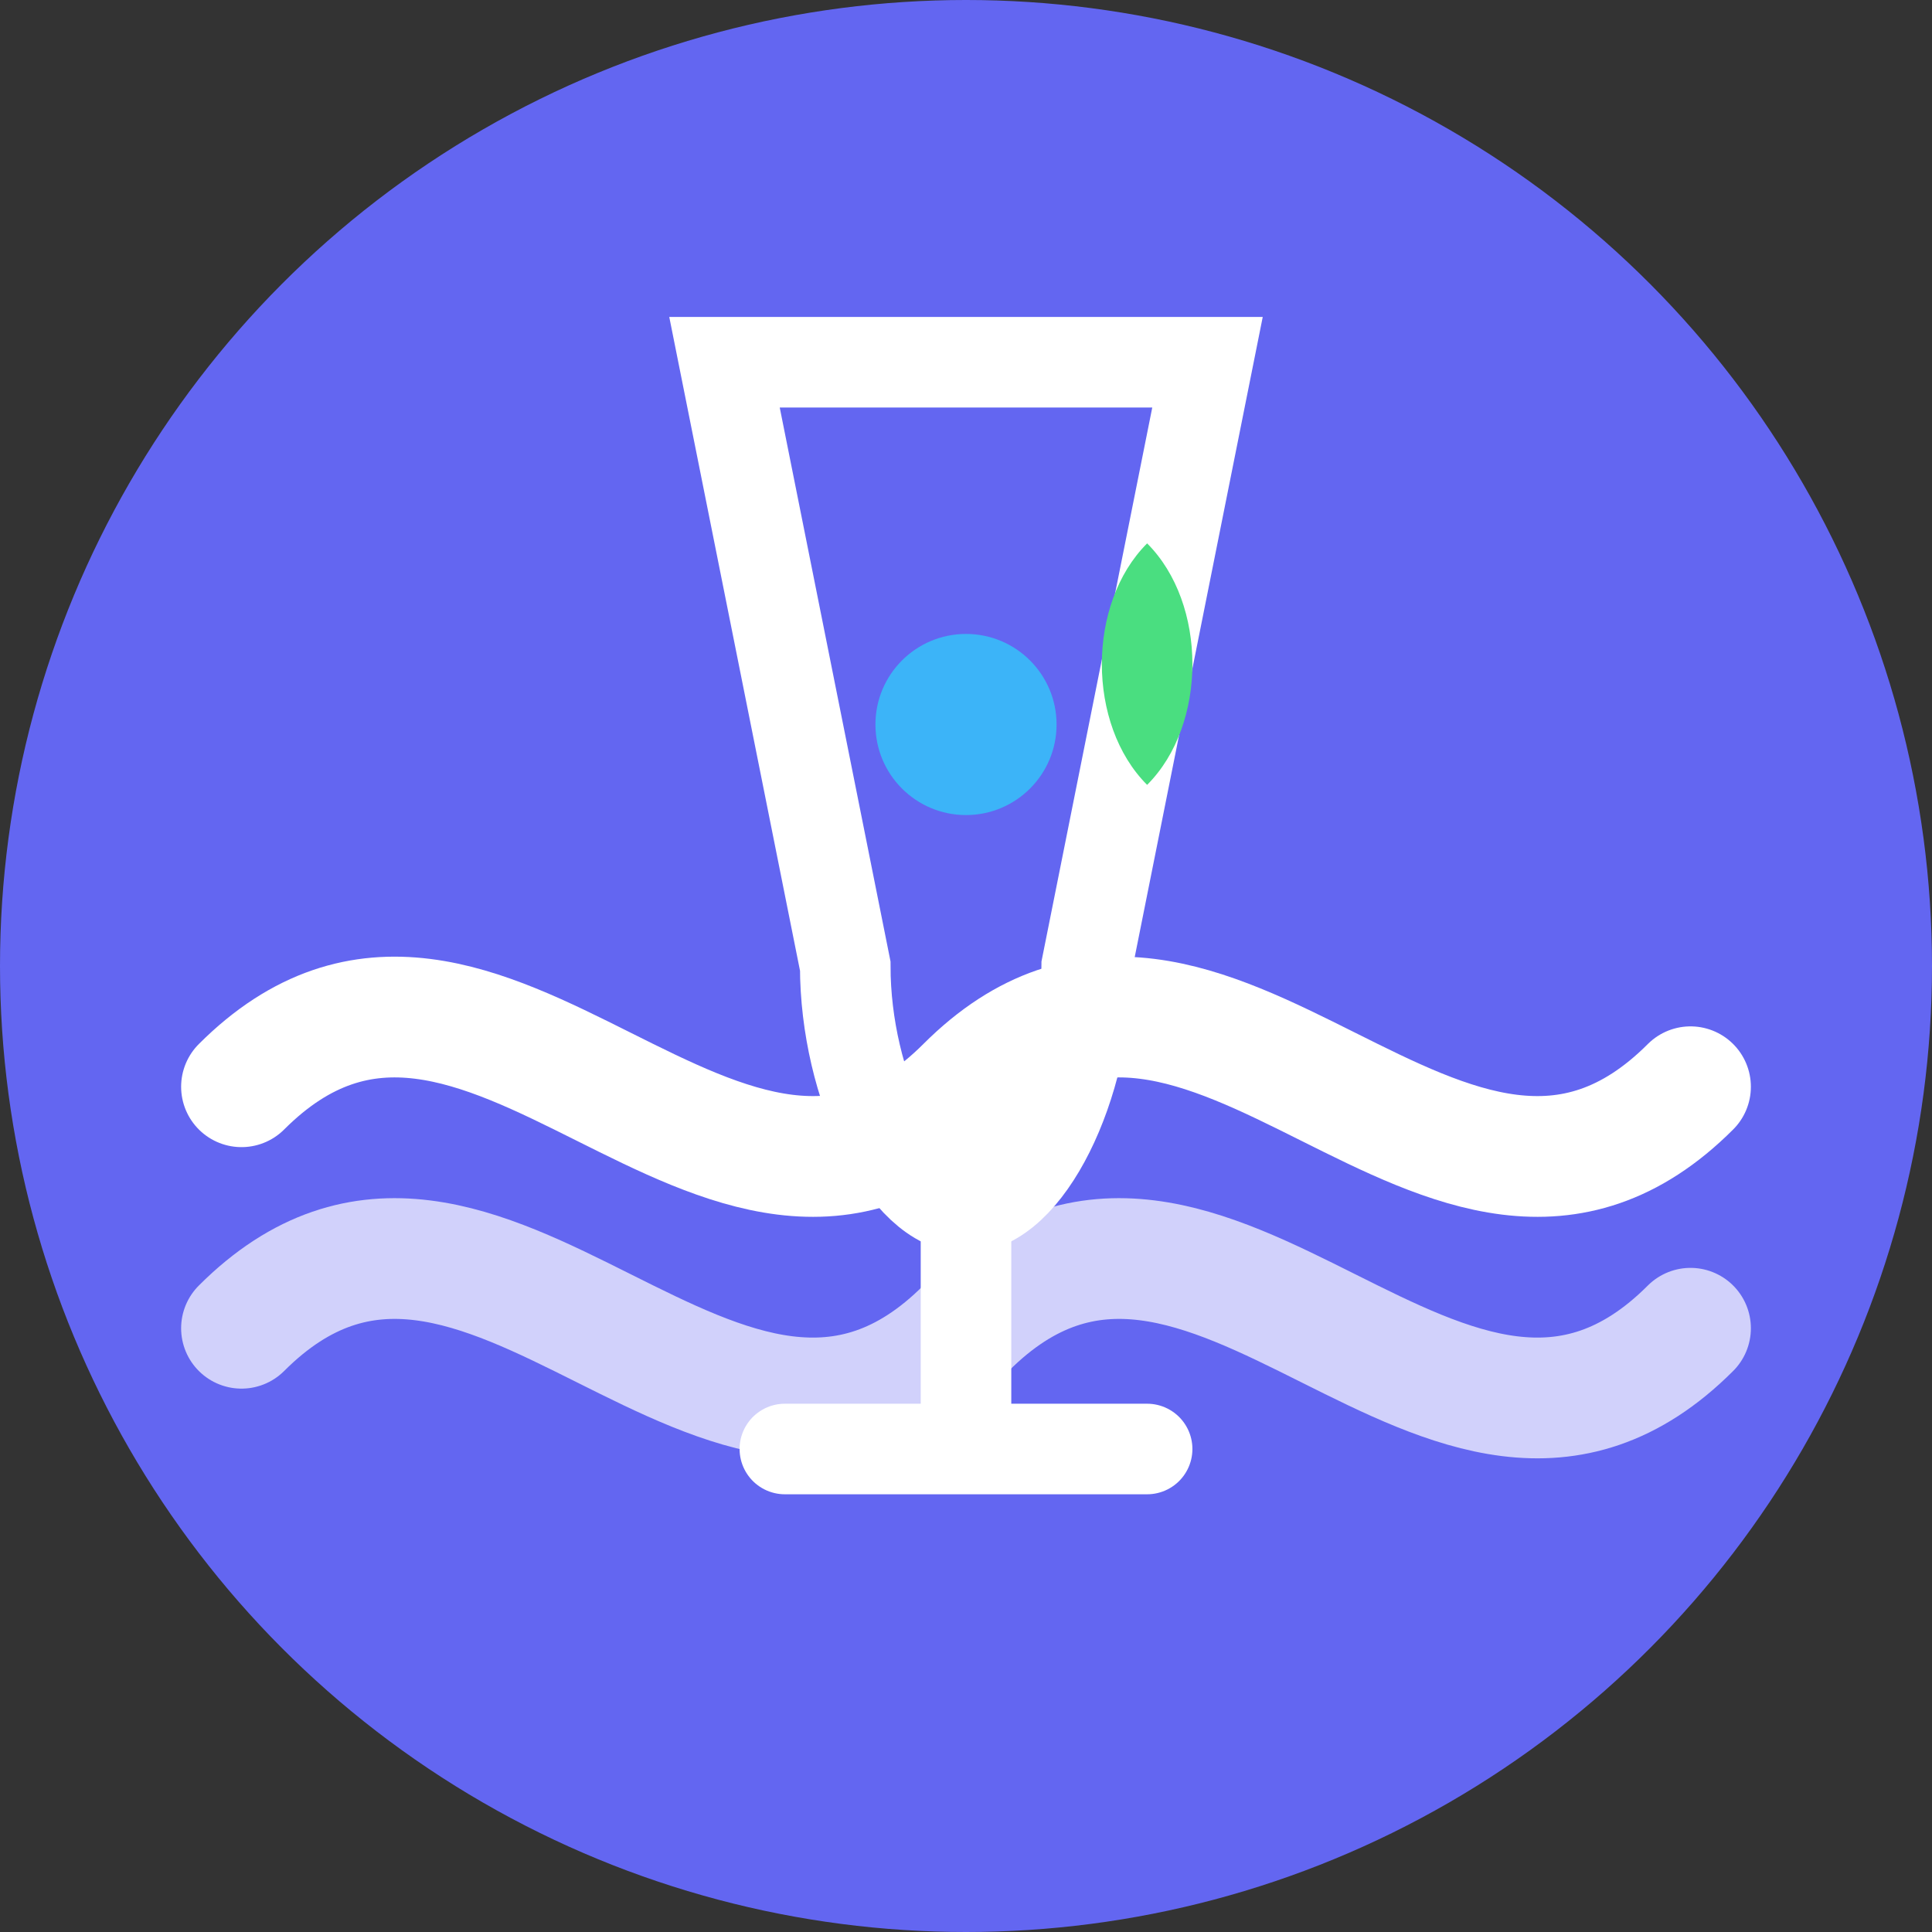 <?xml version="1.0" encoding="UTF-8"?>
<svg width="32" height="32" viewBox="0 0 32 32" fill="none" xmlns="http://www.w3.org/2000/svg">
  <rect x="0" y="0" width="32" height="32" fill="#333333" stroke="none"/>
  <!-- Background Circle -->
  <circle cx="16" cy="16" r="16" fill="#6366F1"/>
  
  <!-- Water Wave Symbol (Sobriety/Clarity) -->
  <path d="M4 18C8 14 12 22 16 18C20 14 24 22 28 18" stroke="white" stroke-width="2" stroke-linecap="round"/>
  <path d="M4 22C8 18 12 26 16 22C20 18 24 26 28 22" stroke="white" stroke-width="2" stroke-linecap="round" opacity="0.7"/>
  
  <!-- Empty Glass (Control/Mindfulness) -->
  <path d="M12 6H20L18 16C18 18 17 20 16 20C15 20 14 18 14 16L12 6Z" fill="none" stroke="white" stroke-width="1.5"/>
  
  <!-- Glass Base -->
  <line x1="16" y1="20" x2="16" y2="24" stroke="white" stroke-width="1.5"/>
  <line x1="13" y1="24" x2="19" y2="24" stroke="white" stroke-width="1.5" stroke-linecap="round"/>
  
  <!-- Droplet (Small Amount) -->
  <circle cx="16" cy="12" r="1.5" fill="#38BDF8" opacity="0.9"/>
  
  <!-- Leaf Element (New Growth/Health) -->
  <path d="M19 9C20 10 20 12 19 13C18 12 18 10 19 9Z" fill="#4ADE80"/>
</svg> 